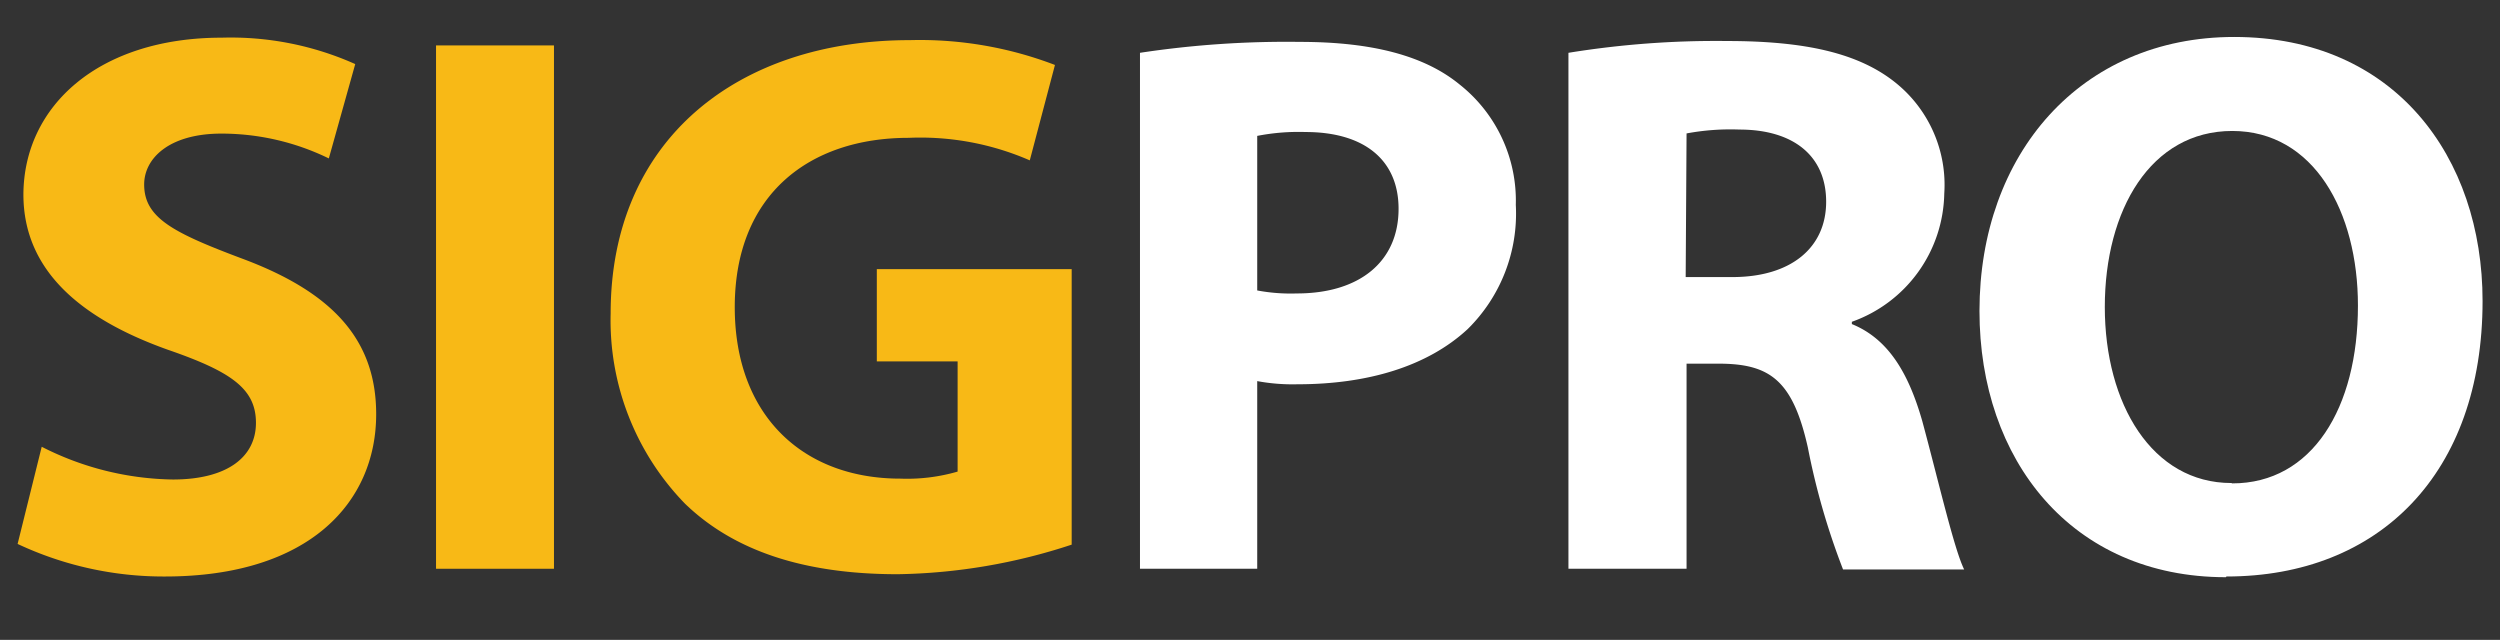 <svg id="Layer_1" data-name="Layer 1" xmlns="http://www.w3.org/2000/svg" viewBox="0 0 142.02 36.35"><rect x="0" y="0" width="142.02" height="36.35" fill="#333333" stroke="none"/><defs><style>.cls-1{fill:#f8b916;}.cls-2{fill:#fff;}</style></defs><title>sigpro-logo</title><path class="cls-1" d="M2.37,25.38a16.89,16.89,0,0,0,7.45,1.86c3.09,0,4.72-1.28,4.72-3.22s-1.41-2.91-5-4.15c-4.94-1.76-8.21-4.5-8.21-8.82C1.35,6,5.63,2.14,12.6,2.14a17.33,17.33,0,0,1,7.58,1.5L18.68,9a13.89,13.89,0,0,0-6.17-1.41C9.6,7.61,8.19,9,8.19,10.48c0,1.89,1.63,2.73,5.51,4.19,5.25,1.94,7.67,4.67,7.67,8.86,0,5-3.79,9.22-12,9.22A19.5,19.5,0,0,1,1,30.9Z"/><path class="cls-1" d="M31.47,2.58V32.31h-6.7V2.58Z"/><path class="cls-1" d="M60.88,30.94A33,33,0,0,1,51,32.62c-5.42,0-9.35-1.37-12.08-4A14.93,14.93,0,0,1,34.69,17.8c0-9.88,7.23-15.52,17-15.52a21.47,21.47,0,0,1,8.24,1.41L58.5,9.11a15.55,15.55,0,0,0-6.88-1.28c-5.6,0-9.88,3.18-9.88,9.62,0,6.17,3.89,9.74,9.4,9.74a10.27,10.27,0,0,0,3.26-.4V20.53H49.81V15.29H60.88Z"/><path class="cls-2" d="M64.76,3a55.43,55.43,0,0,1,9.09-.62c4.14,0,7.1.8,9.08,2.43a8.41,8.41,0,0,1,3.18,6.83,9.2,9.2,0,0,1-2.74,7.06c-2.29,2.12-5.69,3.13-9.66,3.13a11,11,0,0,1-2.29-.18V32.31H64.76Zm6.66,13.5a10.3,10.3,0,0,0,2.25.17c3.57,0,5.78-1.81,5.78-4.81,0-2.73-1.9-4.36-5.29-4.36a12.19,12.19,0,0,0-2.74.22Z"/><path class="cls-2" d="M89.1,3a52.35,52.35,0,0,1,9-.67c4.41,0,7.49.67,9.61,2.39A7.44,7.44,0,0,1,110.45,11a7.88,7.88,0,0,1-5.25,7.28v.13c2.07.84,3.22,2.78,4,5.51.92,3.4,1.81,7.28,2.38,8.43h-6.88a40.47,40.47,0,0,1-2-6.93c-.84-3.75-2.11-4.72-4.89-4.76h-2V32.31H89.1Zm6.66,12.74h2.65c3.35,0,5.33-1.68,5.33-4.28s-1.85-4.1-4.93-4.1a13.58,13.58,0,0,0-3,.22Z"/><path class="cls-2" d="M126.45,32.79c-8.77,0-14-6.66-14-15.12,0-8.91,5.74-15.57,14.47-15.57,9.13,0,14.11,6.83,14.11,15,0,9.79-5.87,15.65-14.55,15.65Zm.36-5.33c4.54,0,7.14-4.28,7.14-10.1,0-5.34-2.51-9.92-7.14-9.92s-7.24,4.49-7.24,10,2.69,10,7.19,10Z"/></svg>